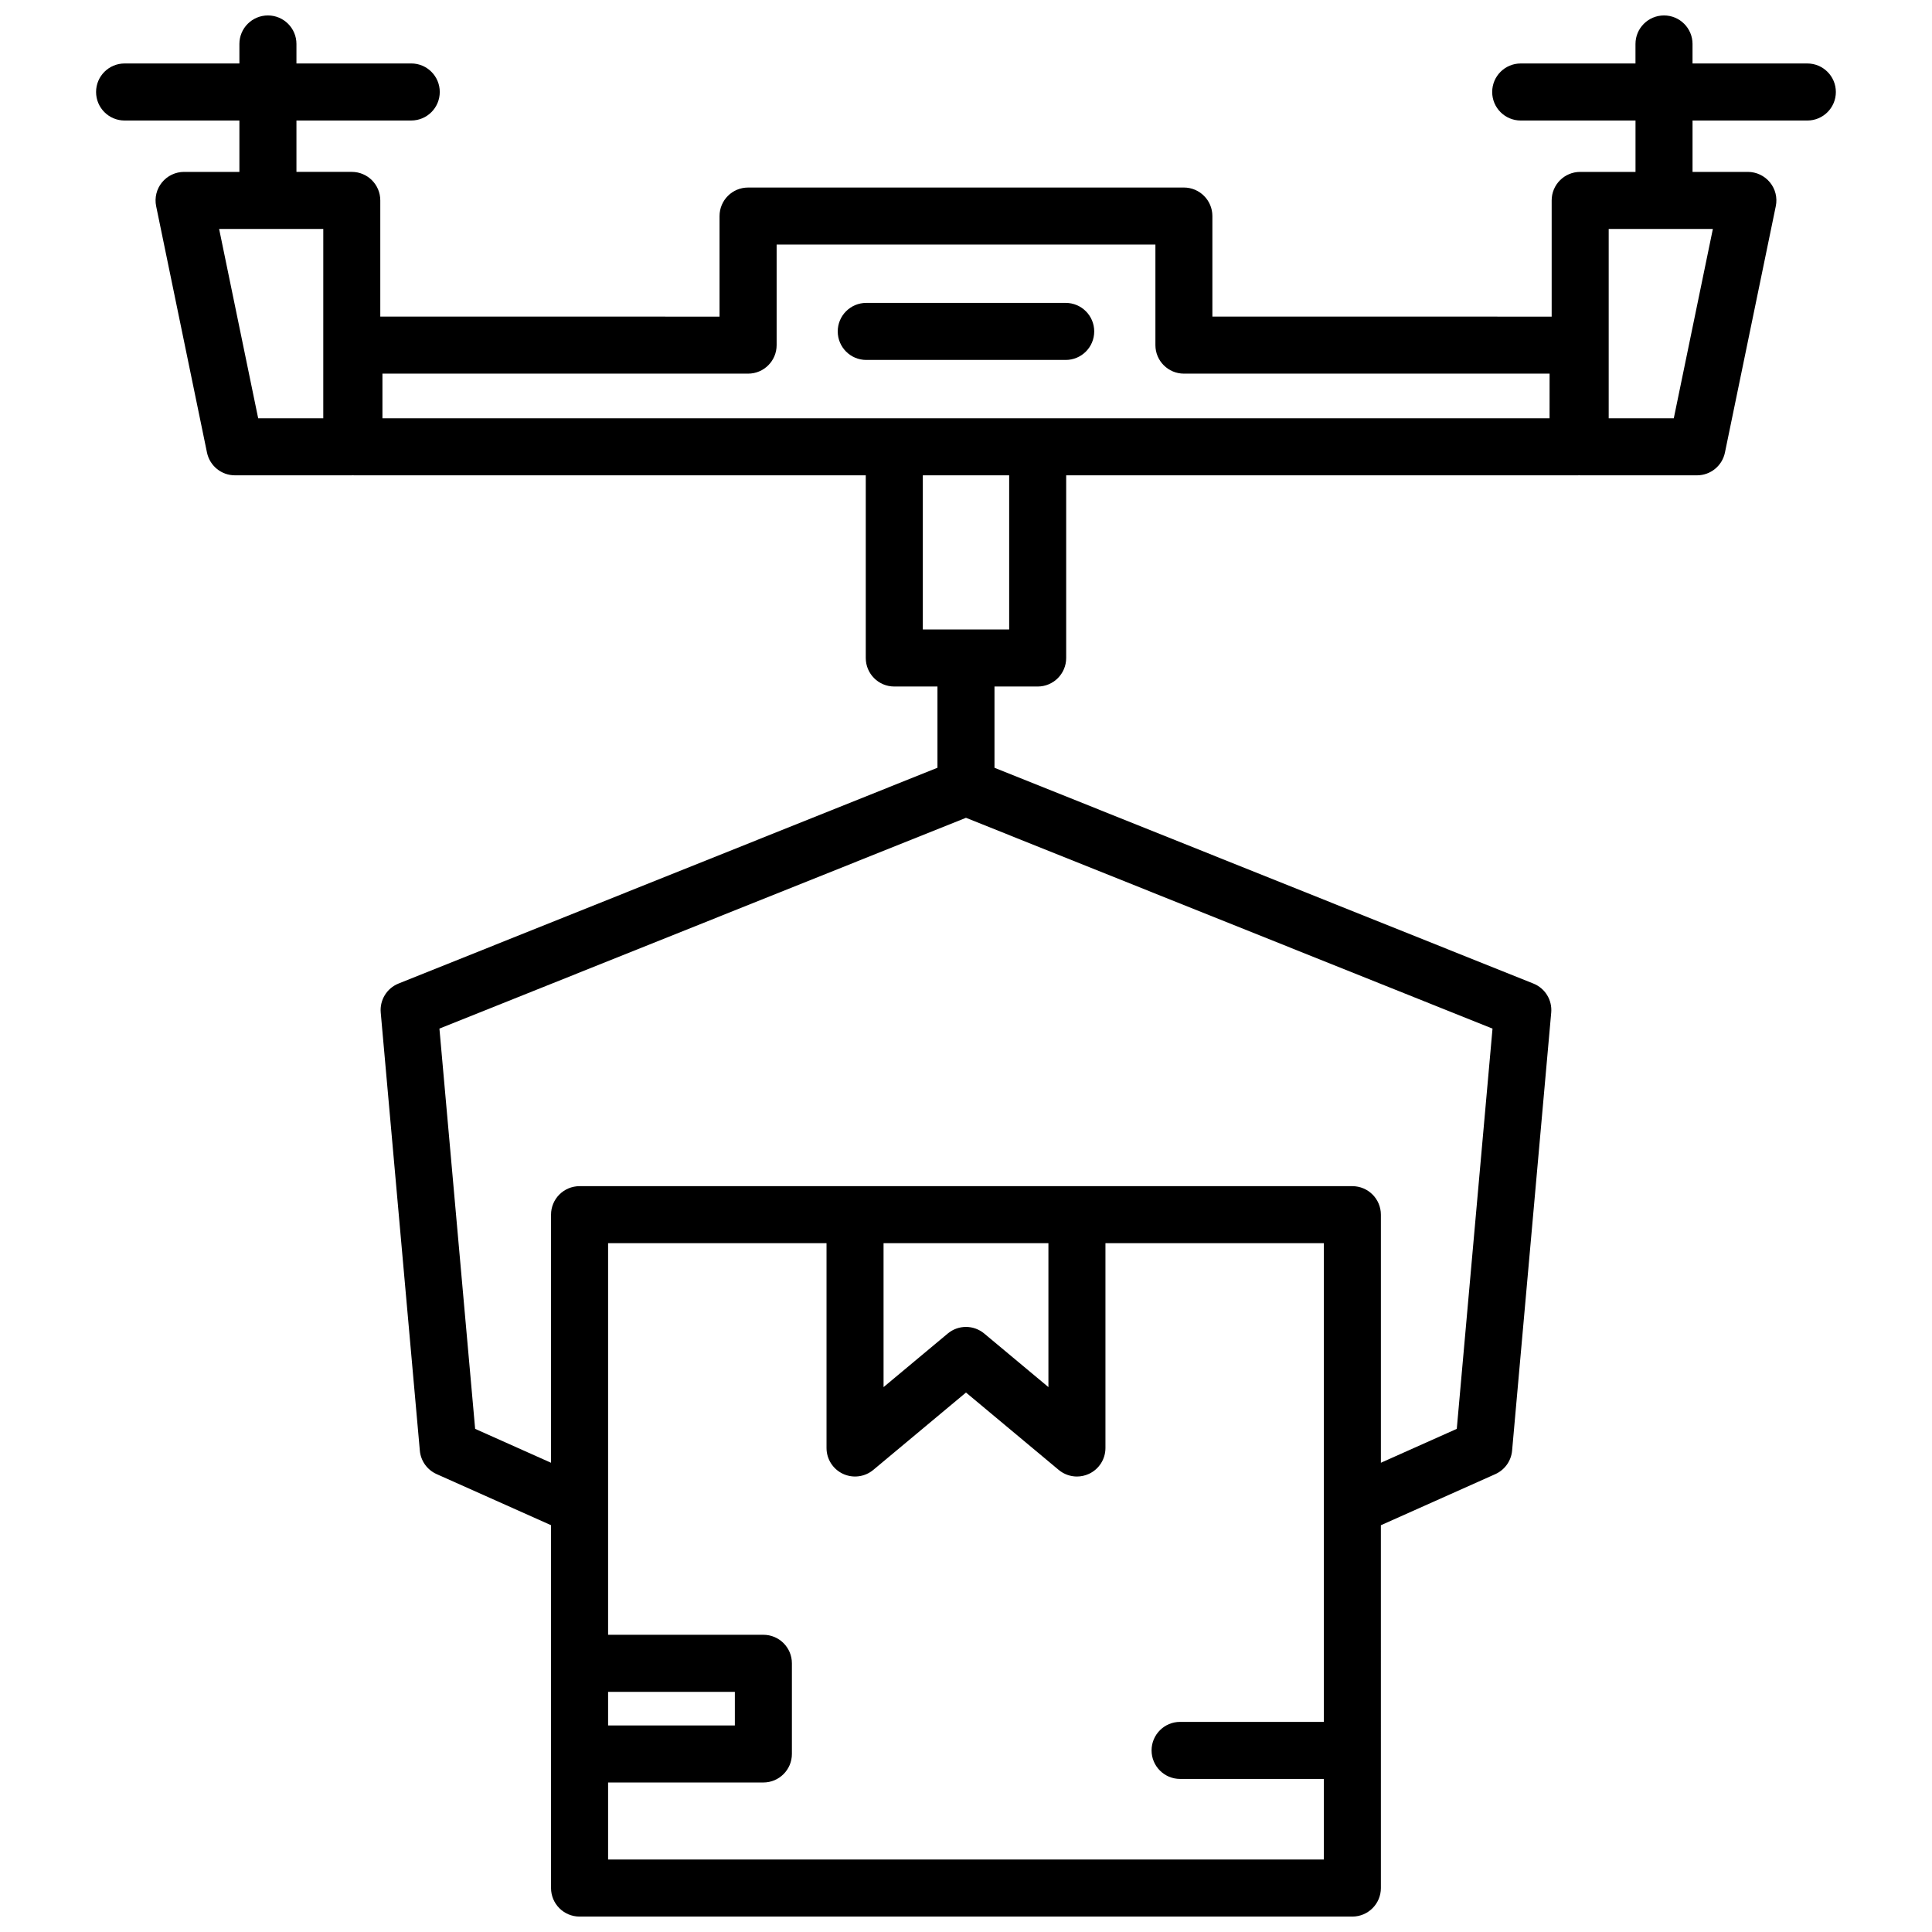 <?xml version="1.0" encoding="UTF-8"?>
<!-- Uploaded to: ICON Repo, www.iconrepo.com, Generator: ICON Repo Mixer Tools -->
<svg width="800px" height="800px" version="1.1" viewBox="144 144 512 512" xmlns="http://www.w3.org/2000/svg">
 <defs>
  <clipPath id="a">
   <path d="m169 148.09h462v503.81h-462z"/>
  </clipPath>
 </defs>
 <path d="m426.42 224.27h-52.852c-4.176 0-7.559 3.379-7.559 7.559 0 4.176 3.379 7.559 7.559 7.559h52.852c4.172 0 7.559-3.379 7.559-7.559 0-4.176-3.387-7.559-7.559-7.559z"/>
 <g clip-path="url(#a)">
  <path d="m622.96 160.82h-30.422v-5.168c0-4.176-3.387-7.559-7.559-7.559s-7.559 3.379-7.559 7.559v5.168h-30.414c-4.172 0-7.559 3.379-7.559 7.559 0 4.176 3.387 7.559 7.559 7.559h30.422v13.617h-14.66c-4.172 0-7.559 3.379-7.559 7.559v30.793l-89.914-0.004v-26.648c0-4.176-3.387-7.559-7.559-7.559l-115.49 0.004c-4.176 0-7.559 3.379-7.559 7.559v26.648l-89.906-0.004v-30.793c0-4.176-3.379-7.559-7.559-7.559h-14.66v-13.617h30.422c4.176 0 7.559-3.379 7.559-7.559 0-4.176-3.379-7.559-7.559-7.559h-30.422v-5.164c0-4.176-3.379-7.559-7.559-7.559-4.176 0-7.559 3.379-7.559 7.559v5.168h-30.422c-4.176 0-7.559 3.379-7.559 7.559 0 4.176 3.379 7.559 7.559 7.559h30.422v13.617h-14.66c-2.273 0-4.422 1.023-5.859 2.785-1.438 1.762-2 4.074-1.543 6.297l13.473 65.297c0.73 3.512 3.82 6.031 7.402 6.031h30.965c0.098 0 0.188-0.023 0.277-0.031 0.102 0.008 0.188 0.031 0.281 0.031h135.66v48.41c0 4.176 3.379 7.559 7.559 7.559h11.441v21.531l-142.82 57.184c-3.098 1.238-5.012 4.363-4.719 7.688l10.363 116.09c0.242 2.727 1.945 5.109 4.445 6.223l30.328 13.543v60.629l-0.004 35.531c0 4.172 3.379 7.559 7.559 7.559h204.8c4.172 0 7.559-3.387 7.559-7.559l-0.004-96.148 30.328-13.543c2.504-1.125 4.203-3.5 4.449-6.227l10.367-116.09c0.297-3.324-1.621-6.449-4.719-7.688l-142.82-57.191v-21.531h11.441c4.172 0 7.559-3.379 7.559-7.559v-48.41h135.65c0.098 0 0.188-0.023 0.281-0.031 0.098 0.004 0.188 0.031 0.281 0.031h30.965c3.586 0 6.676-2.519 7.402-6.031l13.477-65.297c0.465-2.227-0.105-4.539-1.543-6.297-1.438-1.758-3.586-2.785-5.859-2.785h-14.66v-13.617h30.422c4.172 0 7.559-3.379 7.559-7.559-0.004-4.18-3.394-7.559-7.566-7.559zm-317.81 431.54h33.594v8.906h-33.594zm0 44.43v-20.414h41.152c4.176 0 7.559-3.387 7.559-7.559v-24.023c0-4.172-3.379-7.559-7.559-7.559h-41.152v-33.789-0.016-69.98h57.887v54.289c0 2.934 1.699 5.602 4.352 6.84 2.664 1.246 5.793 0.836 8.047-1.043l24.562-20.5 24.562 20.5c1.379 1.152 3.102 1.758 4.84 1.758 1.09 0 2.18-0.238 3.203-0.715 2.656-1.238 4.352-3.91 4.352-6.84v-54.281h57.883v69.98 0.016 56.863h-38.102c-4.172 0-7.559 3.387-7.559 7.559s3.387 7.559 7.559 7.559h38.102v21.355zm73-163.33h43.691v38.137l-17.004-14.191c-1.402-1.168-3.125-1.758-4.84-1.758-1.719 0-3.441 0.586-4.84 1.758l-17.004 14.191zm151.91 49.203-20.113 8.984v-65.742c0-4.172-3.387-7.559-7.559-7.559h-204.8c-4.176 0-7.559 3.387-7.559 7.559v65.742l-20.113-8.984-9.465-106.07 139.54-55.867 139.54 55.867zm-300.39-267.81h-17.25l-10.352-50.184h27.605zm181.77 55.969h-22.883v-40.855h22.883zm143.21-55.969h-309.3v-11.836h96.906c4.176 0 7.559-3.379 7.559-7.559v-26.648h100.38v26.648c0 4.176 3.387 7.559 7.559 7.559h96.902zm32.922 0h-17.25v-50.184h27.605z"/>
 </g>
</svg>